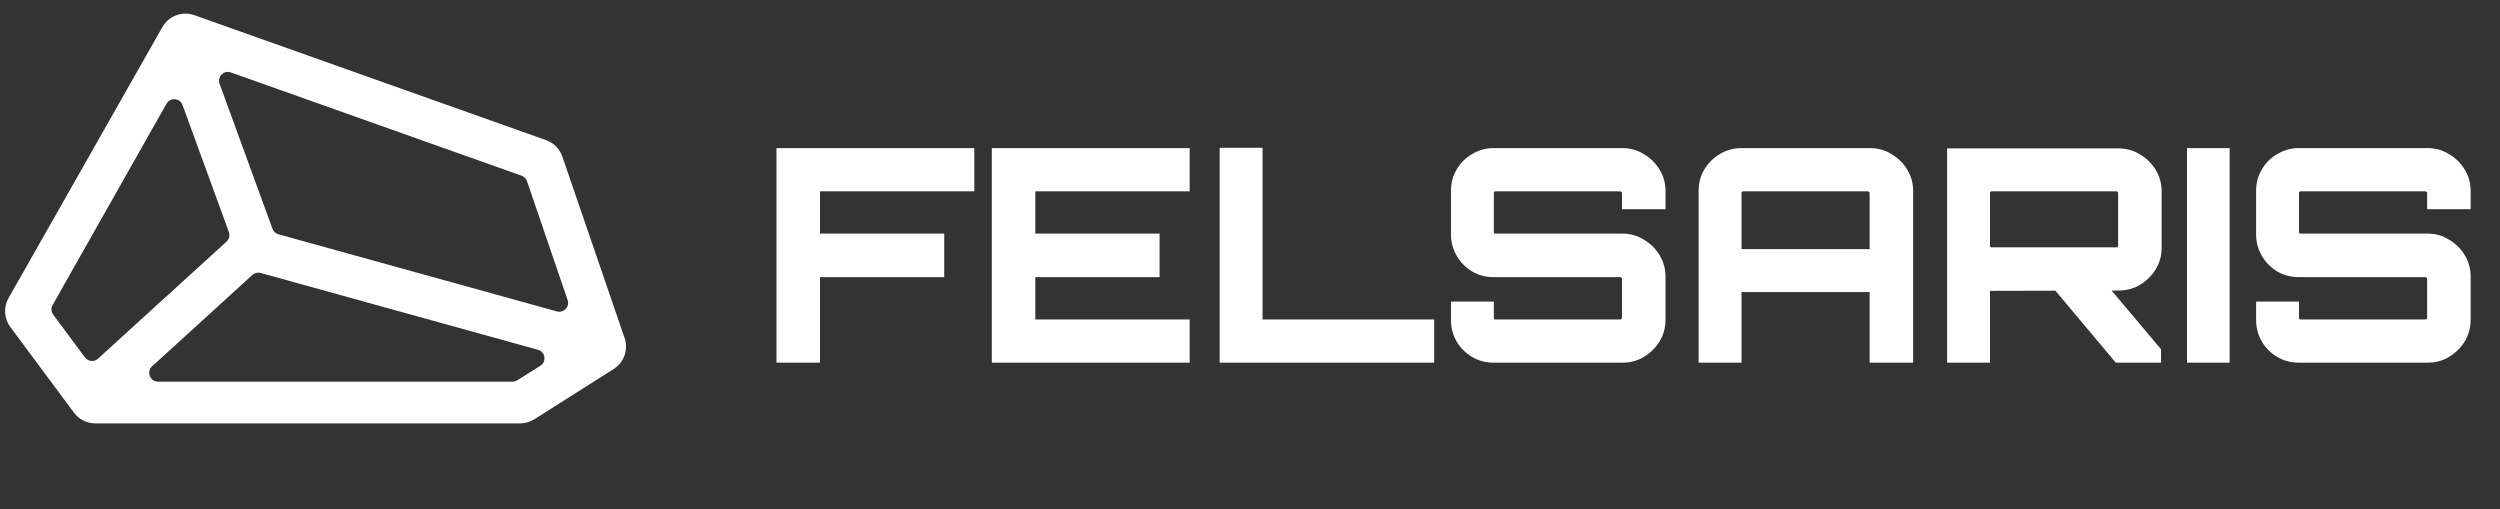 <svg width="162" height="33" viewBox="0 0 162 33" fill="none" xmlns="http://www.w3.org/2000/svg">
<rect x="0" y="0" width="162" height="33" fill="#333333" stroke="none"/>
<path fill-rule="evenodd" clip-rule="evenodd" d="M16.892 17.689C16.703 17.637 16.499 17.685 16.354 17.817L9.857 23.736C9.471 24.088 9.72 24.731 10.242 24.731H33.214C33.322 24.731 33.428 24.701 33.519 24.643L35.015 23.702C35.435 23.437 35.342 22.799 34.862 22.666L16.892 17.689ZM11.828 6.804C11.661 6.346 11.033 6.294 10.792 6.719L3.408 19.767C3.296 19.964 3.312 20.208 3.447 20.39L5.506 23.161C5.708 23.433 6.101 23.471 6.351 23.243L14.679 15.657C14.851 15.501 14.911 15.256 14.831 15.038L11.828 6.804ZM14.959 4.694C14.502 4.531 14.064 4.974 14.229 5.429L17.657 14.826C17.72 14.999 17.863 15.132 18.042 15.181L36.087 20.179C36.531 20.302 36.931 19.878 36.782 19.442L34.15 11.742C34.093 11.576 33.964 11.446 33.8 11.387L14.959 4.694ZM10.524 1.753C10.935 1.028 11.807 0.703 12.592 0.982L35.391 9.083C35.884 9.258 36.27 9.649 36.44 10.144L40.474 21.903C40.731 22.655 40.44 23.485 39.768 23.911L34.625 27.169C34.351 27.343 34.032 27.436 33.706 27.436H6.173C5.63 27.436 5.119 27.178 4.795 26.743L0.668 21.189C0.262 20.643 0.217 19.909 0.553 19.317L10.524 1.753Z" fill="white"/>
<path d="M50.316 23.5V9.598H63.136V12.398H53.135V15.139H61.186V17.959H53.135V23.5H50.316ZM64.269 23.5V9.598H77.09V12.398H67.088V15.139H75.14V17.959H67.088V20.7H77.09V23.5H64.269ZM79.033 23.5V9.579H81.813V20.7H92.935V23.5H79.033ZM96.783 23.5C96.281 23.5 95.817 23.378 95.393 23.133C94.968 22.876 94.633 22.541 94.389 22.129C94.144 21.704 94.022 21.235 94.022 20.72V19.542H96.802V20.584C96.802 20.623 96.809 20.655 96.822 20.681C96.847 20.694 96.873 20.7 96.899 20.7H104.989C105.015 20.7 105.04 20.694 105.066 20.681C105.092 20.655 105.105 20.623 105.105 20.584V18.055C105.105 18.029 105.092 18.01 105.066 17.997C105.04 17.971 105.015 17.959 104.989 17.959H96.783C96.281 17.959 95.817 17.836 95.393 17.592C94.968 17.334 94.633 16.993 94.389 16.568C94.144 16.143 94.022 15.68 94.022 15.178V12.378C94.022 11.863 94.144 11.4 94.389 10.988C94.633 10.563 94.968 10.229 95.393 9.984C95.817 9.727 96.281 9.598 96.783 9.598H105.143C105.645 9.598 106.102 9.727 106.514 9.984C106.939 10.229 107.28 10.563 107.538 10.988C107.795 11.4 107.924 11.863 107.924 12.378V13.556H105.105V12.514C105.105 12.475 105.092 12.449 105.066 12.436C105.04 12.411 105.015 12.398 104.989 12.398H96.899C96.873 12.398 96.847 12.411 96.822 12.436C96.809 12.449 96.802 12.475 96.802 12.514V15.043C96.802 15.069 96.809 15.094 96.822 15.12C96.847 15.133 96.873 15.139 96.899 15.139H105.143C105.645 15.139 106.102 15.268 106.514 15.526C106.939 15.77 107.28 16.105 107.538 16.53C107.795 16.954 107.924 17.418 107.924 17.92V20.72C107.924 21.235 107.795 21.704 107.538 22.129C107.28 22.541 106.939 22.876 106.514 23.133C106.102 23.378 105.645 23.5 105.143 23.5H96.783ZM110.07 23.5V12.378C110.07 11.863 110.192 11.4 110.437 10.988C110.694 10.563 111.029 10.229 111.441 9.984C111.866 9.727 112.335 9.598 112.85 9.598H121.172C121.687 9.598 122.151 9.727 122.562 9.984C122.987 10.229 123.328 10.563 123.586 10.988C123.843 11.4 123.972 11.863 123.972 12.378V23.5H121.153V18.924H112.85V23.5H110.07ZM112.85 16.143H121.153V12.514C121.153 12.475 121.14 12.449 121.114 12.436C121.101 12.411 121.076 12.398 121.037 12.398H112.966C112.928 12.398 112.895 12.411 112.87 12.436C112.857 12.449 112.85 12.475 112.85 12.514V16.143ZM137.101 23.5L132.988 18.596H136.637L140.035 22.631V23.5H137.101ZM126.172 23.5V9.617H137.274C137.789 9.617 138.253 9.746 138.665 10.003C139.089 10.248 139.43 10.583 139.688 11.007C139.945 11.432 140.074 11.896 140.074 12.398V16.066C140.074 16.568 139.945 17.032 139.688 17.456C139.43 17.868 139.089 18.203 138.665 18.46C138.253 18.705 137.789 18.827 137.274 18.827L128.952 18.847V23.5H126.172ZM129.068 16.028H137.139C137.178 16.028 137.204 16.021 137.216 16.008C137.242 15.983 137.255 15.957 137.255 15.931V12.514C137.255 12.475 137.242 12.449 137.216 12.436C137.204 12.411 137.178 12.398 137.139 12.398H129.068C129.03 12.398 128.997 12.411 128.972 12.436C128.959 12.449 128.952 12.475 128.952 12.514V15.931C128.952 15.957 128.959 15.983 128.972 16.008C128.997 16.021 129.03 16.028 129.068 16.028ZM141.719 23.5V9.598H144.48V23.5H141.719ZM148.957 23.5C148.455 23.5 147.992 23.378 147.567 23.133C147.142 22.876 146.807 22.541 146.563 22.129C146.318 21.704 146.196 21.235 146.196 20.72V19.542H148.976V20.584C148.976 20.623 148.983 20.655 148.996 20.681C149.021 20.694 149.047 20.7 149.073 20.7H157.163C157.189 20.7 157.215 20.694 157.24 20.681C157.266 20.655 157.279 20.623 157.279 20.584V18.055C157.279 18.029 157.266 18.01 157.24 17.997C157.215 17.971 157.189 17.959 157.163 17.959H148.957C148.455 17.959 147.992 17.836 147.567 17.592C147.142 17.334 146.807 16.993 146.563 16.568C146.318 16.143 146.196 15.68 146.196 15.178V12.378C146.196 11.863 146.318 11.4 146.563 10.988C146.807 10.563 147.142 10.229 147.567 9.984C147.992 9.727 148.455 9.598 148.957 9.598H157.318C157.82 9.598 158.277 9.727 158.689 9.984C159.113 10.229 159.454 10.563 159.712 10.988C159.969 11.4 160.098 11.863 160.098 12.378V13.556H157.279V12.514C157.279 12.475 157.266 12.449 157.24 12.436C157.215 12.411 157.189 12.398 157.163 12.398H149.073C149.047 12.398 149.021 12.411 148.996 12.436C148.983 12.449 148.976 12.475 148.976 12.514V15.043C148.976 15.069 148.983 15.094 148.996 15.12C149.021 15.133 149.047 15.139 149.073 15.139H157.318C157.82 15.139 158.277 15.268 158.689 15.526C159.113 15.77 159.454 16.105 159.712 16.53C159.969 16.954 160.098 17.418 160.098 17.92V20.72C160.098 21.235 159.969 21.704 159.712 22.129C159.454 22.541 159.113 22.876 158.689 23.133C158.277 23.378 157.82 23.5 157.318 23.5H148.957Z" fill="white"/>
</svg>
